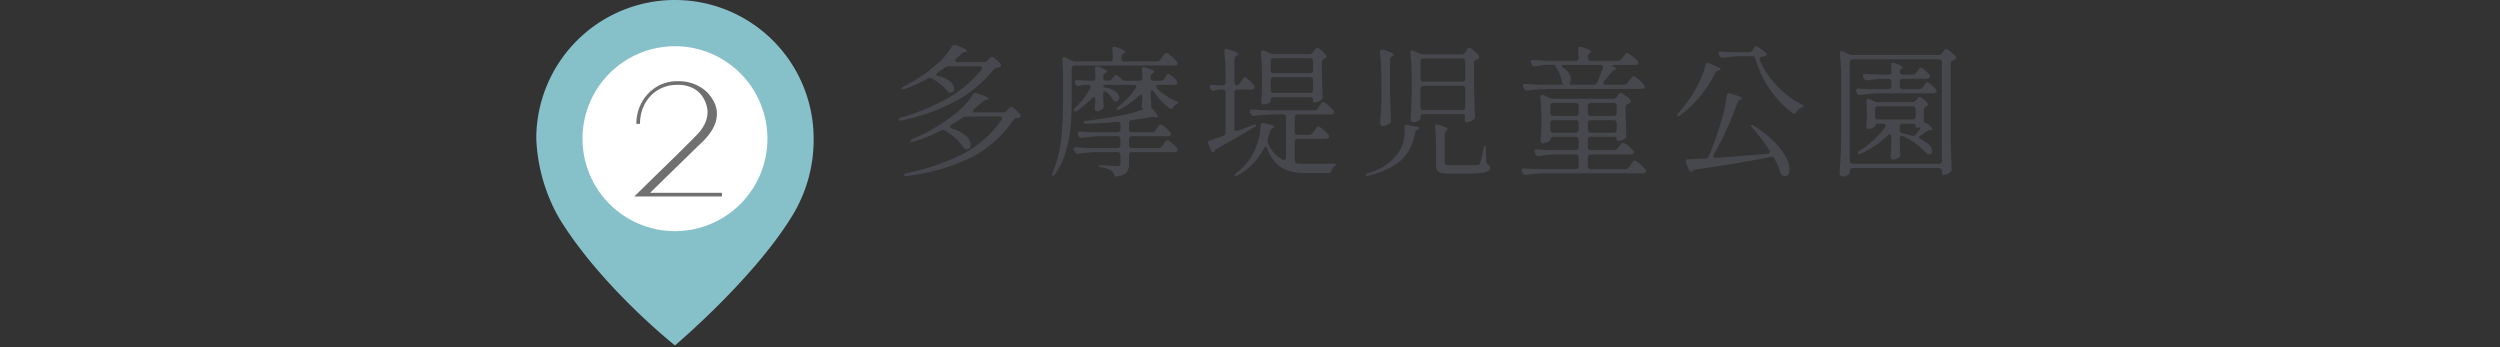 <svg xmlns="http://www.w3.org/2000/svg" width="317" height="44" viewBox="0 0 317 44">
  <rect x="0" y="0" width="317" height="44" fill="#333333" stroke="none"/>
  <g id="map02-pin02" transform="translate(-197 -5499)">
    <rect id="長方形_40000" data-name="長方形 40000" width="317" height="44" transform="translate(197 5499)" fill="none"/>
    <g id="グループ_79039" data-name="グループ 79039" transform="translate(8 0.796)">
      <g id="map-logo" transform="translate(107 5394.204)">
        <g id="グループ_1" data-name="グループ 1" transform="translate(150 104)">
          <path id="パス_45" data-name="パス 45" d="M17.585,0A17.585,17.585,0,0,1,35.17,17.585a18.414,18.414,0,0,1-2.931,10.121C27.329,35.572,17.585,43.8,17.585,43.8s-9.3-7.364-14.654-16.085A22.041,22.041,0,0,1,0,17.585,17.585,17.585,0,0,1,17.585,0Z" transform="translate(0)" fill="#86c1c9"/>
        </g>
        <path id="パス_47" data-name="パス 47" d="M11.723,0A11.723,11.723,0,1,1,0,11.723,11.723,11.723,0,0,1,11.723,0Z" transform="translate(155.862 109.862)" fill="#fff"/>
        <path id="パス_41126" data-name="パス 41126" d="M12.54-.462V0H1.43l.451-.44q.451-.44,1.177-1.155T4.62-3.124L6.237-4.7q.781-.759,1.331-1.309l.682-.682q.682-.66,1.243-1.265a5.268,5.268,0,0,0,.891-1.287,3.543,3.543,0,0,0,.33-1.562,3.208,3.208,0,0,0-.176-.913,3.787,3.787,0,0,0-.594-1.122,3.207,3.207,0,0,0-1.166-.935,4.163,4.163,0,0,0-1.87-.374,4.668,4.668,0,0,0-2.475.649,4.572,4.572,0,0,0-1.672,1.771A5.245,5.245,0,0,0,2.156-9.2H1.694a5.538,5.538,0,0,1,.682-2.728,5.241,5.241,0,0,1,1.859-1.958,4.987,4.987,0,0,1,2.673-.726,5.391,5.391,0,0,1,2.266.418,5.237,5.237,0,0,1,1.43.924A5.154,5.154,0,0,1,11.528-12a3.207,3.207,0,0,1,.374,1.507,3.539,3.539,0,0,1-.308,1.474,5.749,5.749,0,0,1-.748,1.232,9.344,9.344,0,0,1-.858.946q-.176.154-.715.682T7.986-4.906l-1.54,1.5q-.792.77-1.474,1.441T3.861-.88l-.429.418Z" transform="translate(161 128.909)" fill="#707070"/>
      </g>
      <path id="パス_41125" data-name="パス 41125" d="M-56.232-13.122a.562.562,0,0,0,.45-.216l.126-.126q.054-.054.189-.2a.366.366,0,0,1,.243-.144,1.207,1.207,0,0,1,.5.315,3.109,3.109,0,0,1,.576.6.31.31,0,0,1,.072.2q0,.162-.2.216l-.27.054a.662.662,0,0,0-.45.234A16.11,16.11,0,0,1-59.769-8.2a25.243,25.243,0,0,1-6.849,2.457.757.757,0,0,1-.18.018.236.236,0,0,1-.234-.108v-.036q0-.054.09-.126a.6.6,0,0,1,.234-.108,27.389,27.389,0,0,0,5.931-2.475,15.164,15.164,0,0,0,4.2-3.555.358.358,0,0,0,.09-.234.2.2,0,0,0-.09-.171.4.4,0,0,0-.234-.063H-60.7a.827.827,0,0,0-.468.144q-.432.324-.918.648-.18.108-.18.234,0,.162.288.234a3.337,3.337,0,0,1,1.494.711,1.278,1.278,0,0,1,.486.891.494.494,0,0,1-.126.351.445.445,0,0,1-.342.135H-60.5a.584.584,0,0,1-.414-.252,5.326,5.326,0,0,0-.846-.837,6.321,6.321,0,0,0-1.08-.711.5.5,0,0,0-.252-.09.5.5,0,0,0-.252.09A17.383,17.383,0,0,1-66.294-9.72a.6.6,0,0,1-.234.054.224.224,0,0,1-.162-.072l-.018-.036q0-.108.306-.27a20.126,20.126,0,0,0,4.14-2.772A9.866,9.866,0,0,0-60.3-15.084a.359.359,0,0,1,.342-.216,1.082,1.082,0,0,1,.18.036q1.422.522,1.422.72,0,.072-.2.126l-.126.036a.85.85,0,0,0-.432.234q-.288.288-.612.558a.35.35,0,0,0-.162.27.163.163,0,0,0,.09.144.45.45,0,0,0,.234.054ZM-53.82-6.75a.6.6,0,0,0,.468-.2l.126-.144q.054-.054.2-.207a.389.389,0,0,1,.252-.153q.126,0,.522.342a4.191,4.191,0,0,1,.612.63.244.244,0,0,1,.072.18q0,.162-.2.216a1.225,1.225,0,0,1-.288.054.591.591,0,0,0-.45.252,14.286,14.286,0,0,1-5.3,4.725A26.082,26.082,0,0,1-65.97,1.314a.546.546,0,0,1-.162.018.227.227,0,0,1-.234-.126V1.17q0-.126.342-.216a28.53,28.53,0,0,0,7.263-2.511,13.31,13.31,0,0,0,4.725-4.221.4.4,0,0,0,.09-.216q0-.234-.342-.234h-4.194a.827.827,0,0,0-.468.144q-.54.378-1.422.918-.18.108-.18.216,0,.162.27.252a4.216,4.216,0,0,1,1.782.954,1.663,1.663,0,0,1,.594,1.116.59.59,0,0,1-.135.4.467.467,0,0,1-.369.153h-.108a.569.569,0,0,1-.378-.306,5.319,5.319,0,0,0-.954-1.089,8.207,8.207,0,0,0-1.314-.963.515.515,0,0,0-.27-.09.869.869,0,0,0-.234.072A24.073,24.073,0,0,1-65.16-3.024l-.216.036q-.162,0-.2-.09v-.036q0-.144.288-.252a23.715,23.715,0,0,0,3.033-1.557A21.884,21.884,0,0,0-59.6-6.8a8.855,8.855,0,0,0,1.944-2.178A.346.346,0,0,1-57.33-9.2a.992.992,0,0,1,.2.036q1.494.468,1.494.684,0,.072-.216.126L-56-8.316a.85.85,0,0,0-.432.234q-.648.576-1.008.864a.35.35,0,0,0-.162.27.163.163,0,0,0,.09.144.45.45,0,0,0,.234.054Zm22.05-6.426a.4.4,0,0,1,.09.216.257.257,0,0,1-.108.2.5.5,0,0,1-.306.072H-44.73a.377.377,0,0,0-.279.1.377.377,0,0,0-.1.279v3.8q0,1.89-.126,3.456a16.3,16.3,0,0,1-.594,3.195,9.6,9.6,0,0,1-1.386,2.925.548.548,0,0,1-.189.2q-.1.054-.153.018a.173.173,0,0,1-.054-.126.607.607,0,0,1,.072-.27,14.184,14.184,0,0,0,1.08-4.131A47.63,47.63,0,0,0-46.206-8.5v-2.682a21.209,21.209,0,0,0-.108-2.214v-.036a.4.4,0,0,1,.063-.234.2.2,0,0,1,.171-.09.448.448,0,0,1,.2.054l.756.378a.963.963,0,0,0,.468.108h4.392a.334.334,0,0,0,.378-.378q-.036-.792-.072-1.134v-.036q0-.306.252-.306a1.082,1.082,0,0,1,.18.036,7.6,7.6,0,0,1,.936.351q.27.135.27.243,0,.09-.162.18l-.072.036a.523.523,0,0,0-.252.468v.162a.377.377,0,0,0,.1.279.377.377,0,0,0,.279.1h4.14a.508.508,0,0,0,.45-.252l.2-.288q.054-.072.162-.225a1.842,1.842,0,0,1,.189-.234.227.227,0,0,1,.153-.081,1.816,1.816,0,0,1,.63.405A4.466,4.466,0,0,1-31.77-13.176Zm-.45,5.76q-.144.234-.288.234a.389.389,0,0,1-.2-.09,8.473,8.473,0,0,1-1.962-2.07q-.144-.2-.252-.2a.144.144,0,0,0-.135.09.524.524,0,0,0-.045.234l.036.63q0,.27.036.7v.18a.374.374,0,0,1-.018.144l-.018.018a.862.862,0,0,0,.2.324q.666.792.666,1.026,0,.126-.252.072l-.162-.036a.854.854,0,0,0-.2-.018,1.685,1.685,0,0,0-.27.018q-1.044.216-2.394.378a.378.378,0,0,0-.36.414v.756a.377.377,0,0,0,.1.279.377.377,0,0,0,.279.1h2.538a.508.508,0,0,0,.45-.252l.162-.234q.054-.072.153-.216a1.588,1.588,0,0,1,.171-.216.207.207,0,0,1,.144-.072,1.545,1.545,0,0,1,.576.36,3.831,3.831,0,0,1,.666.648.4.4,0,0,1,.09.216.257.257,0,0,1-.108.2.648.648,0,0,1-.324.072h-4.518a.377.377,0,0,0-.279.1.377.377,0,0,0-.1.279v.738a.377.377,0,0,0,.1.279.377.377,0,0,0,.279.1h3.384a.508.508,0,0,0,.45-.252l.162-.252q.054-.072.153-.216a1.588,1.588,0,0,1,.171-.216.207.207,0,0,1,.144-.072,1.538,1.538,0,0,1,.576.369,4.058,4.058,0,0,1,.666.657.4.4,0,0,1,.09.216.257.257,0,0,1-.108.2.513.513,0,0,1-.306.09h-5.382a.377.377,0,0,0-.279.1.377.377,0,0,0-.1.279v1.08a1.714,1.714,0,0,1-.3,1.08,1.85,1.85,0,0,1-1.179.522l-.108.018q-.252,0-.342-.324a1.07,1.07,0,0,0-.324-.432A2.907,2.907,0,0,0-41.328.234q-.36-.054-.36-.18,0-.108.288-.108.378,0,1.278.072l.756.036a.577.577,0,0,0,.342-.072.306.306,0,0,0,.09-.252V-1.332a.377.377,0,0,0-.1-.279.377.377,0,0,0-.279-.1h-2.556a18.649,18.649,0,0,0-2.376.2h-.09a.406.406,0,0,1-.378-.234l-.072-.144a1,1,0,0,1-.072-.216.2.2,0,0,1,.09-.171.362.362,0,0,1,.252-.045q.612.054,1.854.09h3.348a.377.377,0,0,0,.279-.1.377.377,0,0,0,.1-.279v-.738a.377.377,0,0,0-.1-.279.377.377,0,0,0-.279-.1h-2.07a19.389,19.389,0,0,0-2.376.2h-.108a.37.37,0,0,1-.36-.234l-.072-.126a.479.479,0,0,1-.054-.216.2.2,0,0,1,.09-.171.362.362,0,0,1,.252-.045q.612.054,1.854.09h2.844a.377.377,0,0,0,.279-.1.377.377,0,0,0,.1-.279V-5.2q0-.4-.4-.36-2.034.2-3.888.252h-.072q-.27,0-.306-.162V-5.49q0-.162.36-.2,2.43-.27,4.986-.792.648-.144.954-.234t1.35-.45h-.018a.226.226,0,0,1-.2-.108.444.444,0,0,1-.072-.252q.036-.216.09-1.08v-.054q0-.324-.2-.324a.4.4,0,0,0-.252.144,10.9,10.9,0,0,1-2.358,1.692.691.691,0,0,1-.27.09.207.207,0,0,1-.144-.072.1.1,0,0,1-.018-.072q0-.126.216-.288a9.8,9.8,0,0,0,2.16-2.3.4.4,0,0,0,.09-.216q0-.234-.342-.234h-3.474q-.378,0-.378.144,0,.162.36.216a2.678,2.678,0,0,1,1.26.522,1,1,0,0,1,.414.738.517.517,0,0,1-.117.351.4.4,0,0,1-.315.135.251.251,0,0,1-.108-.018.277.277,0,0,1-.189-.1q-.063-.081-.153-.225a3.362,3.362,0,0,0-.684-.828.311.311,0,0,0-.216-.108.215.215,0,0,0-.18.1.4.4,0,0,0-.072.243v.216l.054,1.224v.108a.462.462,0,0,1-.126.342,1.21,1.21,0,0,1-.342.207,1.039,1.039,0,0,1-.4.081A.226.226,0,0,1-42.12-7a.444.444,0,0,1-.072-.252q.036-.216.09-1.08V-8.37q0-.324-.2-.324a.4.4,0,0,0-.252.144,10.92,10.92,0,0,1-1.836,1.566.719.719,0,0,1-.288.108.171.171,0,0,1-.144-.072l-.036-.09a.433.433,0,0,1,.2-.306,10.063,10.063,0,0,0,1.89-2.448.448.448,0,0,0,.054-.2q0-.252-.324-.252h-.216a3.736,3.736,0,0,0-.846.144.571.571,0,0,1-.162.036A.381.381,0,0,1-44.6-10.3l-.054-.126a.448.448,0,0,1-.054-.2q0-.252.342-.216.468.036,1.368.072h.522a.334.334,0,0,0,.378-.378l-.054-1.062v-.072q0-.288.252-.288a1.082,1.082,0,0,1,.18.036,6.5,6.5,0,0,1,.837.351q.243.135.243.243,0,.09-.162.18l-.054.036a.482.482,0,0,0-.252.45v.126a.377.377,0,0,0,.1.279.377.377,0,0,0,.279.1h.252a.58.58,0,0,0,.468-.216l.252-.324a.317.317,0,0,1,.27-.162.345.345,0,0,1,.252.108q.144.108.468.4a.64.64,0,0,0,.468.2h1.782a.334.334,0,0,0,.378-.378L-36.2-12.15v-.036q0-.306.252-.306a1.082,1.082,0,0,1,.18.036q1.116.36,1.116.576,0,.09-.162.18l-.036.018a.508.508,0,0,0-.252.45v.09a.377.377,0,0,0,.1.279.377.377,0,0,0,.279.1h.9a.508.508,0,0,0,.45-.252l.108-.18q.054-.072.135-.2a.845.845,0,0,1,.144-.18.2.2,0,0,1,.135-.054,1.207,1.207,0,0,1,.5.315,3.979,3.979,0,0,1,.576.567.553.553,0,0,1,.072.216.257.257,0,0,1-.108.2.513.513,0,0,1-.306.09h-1.962q-.342,0-.342.234a.351.351,0,0,0,.126.234A7.94,7.94,0,0,0-31.878-8.19q.306.144.306.216a.187.187,0,0,1-.117.117,1.127,1.127,0,0,0-.153.081A1.174,1.174,0,0,0-32.22-7.416Zm17.244-6.732a.517.517,0,0,0,.45-.234l.126-.162.135-.18a1.035,1.035,0,0,1,.144-.162.2.2,0,0,1,.135-.054,1.252,1.252,0,0,1,.513.315,3.56,3.56,0,0,1,.6.6.4.4,0,0,1,.09.18q0,.126-.18.252l-.126.054a.461.461,0,0,0-.306.432v1.35q.054,2.034.108,2.988v.09a.386.386,0,0,1-.18.36,1.484,1.484,0,0,1-.432.234,1.4,1.4,0,0,1-.468.09q-.144,0-.144-.342a.323.323,0,0,0-.1-.252.4.4,0,0,0-.279-.09h-4.608a.377.377,0,0,0-.279.1.377.377,0,0,0-.1.279v.162q0,.09-.306.234a1.427,1.427,0,0,1-.612.144A.248.248,0,0,1-21-7.866a.408.408,0,0,1-.081-.252q.072-.774.108-1.944v-1.17q0-1.548-.144-3.024v-.072q0-.27.234-.27a.4.4,0,0,1,.18.036l.7.306a1.109,1.109,0,0,0,.468.108Zm-9.216,3.978a.453.453,0,0,0,.414-.252l.162-.27a2.52,2.52,0,0,0,.162-.234,1.756,1.756,0,0,1,.153-.216.18.18,0,0,1,.135-.072q.126,0,.558.387a3.662,3.662,0,0,1,.63.693.335.335,0,0,1,.072.216.24.24,0,0,1-.09.2.648.648,0,0,1-.324.072H-24.1a.377.377,0,0,0-.279.1.377.377,0,0,0-.1.279v4.536a.394.394,0,0,0,.072.252.24.24,0,0,0,.2.09.571.571,0,0,0,.162-.036q.63-.216,1.926-.72a1.207,1.207,0,0,1,.27-.063q.108-.009.126.045v.018q0,.144-.252.27-.342.2-.63.378Q-25-3.078-26.658-2.16q-.234.126-.27.216l-.036.09a.257.257,0,0,1-.216.144q-.18,0-.288-.252l-.324-.774a.571.571,0,0,1-.036-.162.307.307,0,0,1,.27-.306l.594-.2q.864-.288,1.062-.36a.421.421,0,0,0,.306-.432V-9.27a.377.377,0,0,0-.1-.279.377.377,0,0,0-.279-.1h-.288A4.1,4.1,0,0,0-27-9.522a.571.571,0,0,1-.162.036A.381.381,0,0,1-27.5-9.72l-.054-.108a.448.448,0,0,1-.054-.2.2.2,0,0,1,.09-.171.4.4,0,0,1,.27-.045q.324.036.972.072h.306a.377.377,0,0,0,.279-.1.377.377,0,0,0,.1-.279v-.666a28.714,28.714,0,0,0-.162-3.222v-.072a.3.3,0,0,1,.072-.207.251.251,0,0,1,.2-.081.571.571,0,0,1,.162.036,6.994,6.994,0,0,1,1.026.36q.288.144.288.252,0,.09-.162.18l-.054.036a.508.508,0,0,0-.252.45v2.934a.429.429,0,0,0,.081.279A.256.256,0,0,0-24.192-10.17Zm9.306-1.566a.377.377,0,0,0,.279-.1.377.377,0,0,0,.1-.279v-1.134a.377.377,0,0,0-.1-.279.377.377,0,0,0-.279-.1h-4.608a.377.377,0,0,0-.279.1.377.377,0,0,0-.1.279v1.134a.377.377,0,0,0,.1.279.377.377,0,0,0,.279.1Zm-4.608.522a.377.377,0,0,0-.279.1.377.377,0,0,0-.1.279v1.242a.377.377,0,0,0,.1.279.377.377,0,0,0,.279.1h4.608a.377.377,0,0,0,.279-.1.377.377,0,0,0,.1-.279v-1.242a.377.377,0,0,0-.1-.279.377.377,0,0,0-.279-.1Zm4.5,7.308a.517.517,0,0,0,.45-.234l.2-.288q.072-.09.171-.243A1.425,1.425,0,0,1-14-4.9a.207.207,0,0,1,.144-.072,1.539,1.539,0,0,1,.612.387,4.275,4.275,0,0,1,.684.675.4.4,0,0,1,.09.216.257.257,0,0,1-.108.2.632.632,0,0,1-.342.09h-3.528a.377.377,0,0,0-.279.1.377.377,0,0,0-.1.279v2.34a.356.356,0,0,0,.36.4q.594.054,1.3.054,2.232,0,3.2-.018.378,0,.378.126,0,.054-.108.126a1.1,1.1,0,0,0-.162.126.819.819,0,0,0-.288.45q-.09.36-.4.36h-2.718a8.25,8.25,0,0,1-2.277-.27A3.8,3.8,0,0,1-19.152-.27,5.184,5.184,0,0,1-20.3-2.16q-.108-.234-.216-.234t-.216.2a7.909,7.909,0,0,1-3.294,3.4q-.306.162-.4.054a.1.1,0,0,1-.018-.072q0-.09.234-.288a7.065,7.065,0,0,0,2.286-2.808,7.975,7.975,0,0,0,.531-1.539,8.607,8.607,0,0,0,.243-1.611.315.315,0,0,1,.117-.279.447.447,0,0,1,.333-.045q1.278.288,1.278.468,0,.072-.18.162l-.072.036a.55.55,0,0,0-.306.414,8.055,8.055,0,0,1-.27.918,1.58,1.58,0,0,0-.036.234.771.771,0,0,0,.054.27A4.028,4.028,0,0,0-18.36-.756a.347.347,0,0,0,.18.054A.215.215,0,0,0-18-.8a.434.434,0,0,0,.072-.261V-6.12a.377.377,0,0,0-.1-.279.377.377,0,0,0-.279-.1h-1.242a19.389,19.389,0,0,0-2.376.2h-.108a.37.37,0,0,1-.36-.234l-.072-.144a.479.479,0,0,1-.054-.216.2.2,0,0,1,.09-.171.362.362,0,0,1,.252-.045q.612.054,1.854.09h5.958a.517.517,0,0,0,.45-.234l.2-.288q.072-.09.171-.243a1.425,1.425,0,0,1,.171-.225.207.207,0,0,1,.144-.072,1.668,1.668,0,0,1,.6.4,4.627,4.627,0,0,1,.711.7.4.4,0,0,1,.09.216.257.257,0,0,1-.108.2.608.608,0,0,1-.306.072h-4.212a.377.377,0,0,0-.279.1.377.377,0,0,0-.1.279v1.836a.377.377,0,0,0,.1.279.377.377,0,0,0,.279.1ZM4.32-14.112a.517.517,0,0,0,.45-.234l.126-.18q.036-.054.126-.18a1.121,1.121,0,0,1,.162-.189.22.22,0,0,1,.144-.063q.126,0,.54.351a4.129,4.129,0,0,1,.63.639.31.31,0,0,1,.072.2.3.3,0,0,1-.162.234l-.18.09a.713.713,0,0,0-.243.162.363.363,0,0,0-.081.252v2.79q.036,1.962.126,3.96v.09a.386.386,0,0,1-.18.36,1.655,1.655,0,0,1-.432.243,1.25,1.25,0,0,1-.45.1.22.22,0,0,1-.2-.126.425.425,0,0,1-.054-.18.985.985,0,0,1,.036-.216,1.118,1.118,0,0,0,.036-.162q0-.36-.378-.36H-.5a.377.377,0,0,0-.279.1.377.377,0,0,0-.1.279v.234q0,.108-.306.261a1.393,1.393,0,0,1-.63.153.3.3,0,0,1-.225-.108.361.361,0,0,1-.1-.252Q-2.034-7.542-2-9.216v-1.872a28.165,28.165,0,0,0-.162-3.168v-.072a.29.29,0,0,1,.063-.2.2.2,0,0,1,.153-.072.448.448,0,0,1,.2.054l.738.324a1.109,1.109,0,0,0,.468.108ZM-5.85-11.124a29.333,29.333,0,0,0-.162-3.222v-.072a.3.3,0,0,1,.072-.207.251.251,0,0,1,.2-.081.571.571,0,0,1,.162.036,6.994,6.994,0,0,1,1.026.36q.288.144.288.252,0,.09-.162.18l-.054.036a.5.5,0,0,0-.27.45v3.636q.036,1.962.126,3.96v.09a.482.482,0,0,1-.162.378,1.544,1.544,0,0,1-.4.216,1.252,1.252,0,0,1-.45.09.337.337,0,0,1-.261-.108.361.361,0,0,1-.1-.252q.108-1.44.144-2.862Zm10.26.468a.377.377,0,0,0,.279-.1.377.377,0,0,0,.1-.279v-2.178a.377.377,0,0,0-.1-.279.377.377,0,0,0-.279-.1H-.5a.377.377,0,0,0-.279.1.377.377,0,0,0-.1.279v2.178a.377.377,0,0,0,.1.279.377.377,0,0,0,.279.1Zm-4.914.54a.377.377,0,0,0-.279.1.377.377,0,0,0-.1.279v2.322a.377.377,0,0,0,.1.279.377.377,0,0,0,.279.1H4.41a.377.377,0,0,0,.279-.1.377.377,0,0,0,.1-.279V-9.738a.377.377,0,0,0-.1-.279.377.377,0,0,0-.279-.1ZM1.08-2.7A20.836,20.836,0,0,0,.972-4.878v-.036q0-.306.27-.306a1.082,1.082,0,0,1,.18.036q1.152.378,1.152.576,0,.072-.126.162l-.018.018a.547.547,0,0,0-.234.45v3.6a.263.263,0,0,0,.126.261,1.681,1.681,0,0,0,.594.063H4.68q1.422,0,1.638-.018a.507.507,0,0,0,.225-.063A.4.4,0,0,0,6.66-.306a8.941,8.941,0,0,0,.432-1.872q.072-.342.2-.342.054,0,.09.1a.849.849,0,0,1,.036.279l.036,1.6a.554.554,0,0,0,.288.45.4.4,0,0,1,.2.36A.49.49,0,0,1,7.677.7,2.506,2.506,0,0,1,6.7.936q-.711.072-2.061.072H2.736A3.742,3.742,0,0,1,1.7.9.8.8,0,0,1,1.215.558a1.439,1.439,0,0,1-.135-.7Zm-4-2.2a.257.257,0,0,1,.108-.243A.449.449,0,0,1-2.5-5.166L-1.818-5q.792.072.792.234,0,.09-.2.18l-.072.036a.462.462,0,0,0-.288.414,6.78,6.78,0,0,1-.792,2.277,5.47,5.47,0,0,1-1.8,1.8A10.955,10.955,0,0,1-7.434,1.26a.7.7,0,0,1-.252.036q-.144,0-.162-.072V1.188q0-.126.324-.234A6.861,6.861,0,0,0-3.51-1.89,4.916,4.916,0,0,0-2.9-4.446a3.305,3.305,0,0,0-.018-.414ZM24.93-10.26a.517.517,0,0,0,.45-.234L25.6-10.8q.09-.108.18-.234a2.46,2.46,0,0,1,.18-.225.243.243,0,0,1,.162-.1q.144,0,.639.423a4.325,4.325,0,0,1,.711.729.4.4,0,0,1,.09.216.259.259,0,0,1-.09.18.668.668,0,0,1-.36.09H15.1a19.389,19.389,0,0,0-2.376.2h-.108a.37.37,0,0,1-.36-.234l-.09-.162a.479.479,0,0,1-.054-.216.2.2,0,0,1,.09-.171.362.362,0,0,1,.252-.045q.612.054,1.854.09h2.052l.972-.018L17.3-10.3a.492.492,0,0,1-.27-.414,4.829,4.829,0,0,0-.684-1.71q-.2-.324-.162-.324l.018-.018H15.174a9.2,9.2,0,0,0-1.476.18H13.59a.37.37,0,0,1-.36-.234l-.072-.126a.448.448,0,0,1-.054-.2q0-.27.36-.234.612.054,1.854.09h3.474a.334.334,0,0,0,.378-.378l-.054-1.044v-.072q0-.288.252-.288a1.082,1.082,0,0,1,.18.036q1.206.378,1.206.576,0,.09-.144.18l-.036.036a.517.517,0,0,0-.234.45v.126a.377.377,0,0,0,.1.279.377.377,0,0,0,.279.1h3.438a.534.534,0,0,0,.468-.234l.18-.252q.072-.09.171-.225a1.841,1.841,0,0,1,.171-.207.207.207,0,0,1,.144-.072,1.706,1.706,0,0,1,.639.369,3.98,3.98,0,0,1,.711.639.4.4,0,0,1,.09.216.257.257,0,0,1-.108.2.632.632,0,0,1-.342.09H23.922a1.293,1.293,0,0,0-.459.072q-.189.072-.027.108.54.18.54.306,0,.09-.18.144l-.072.018a.776.776,0,0,0-.4.306q-.54.666-.918,1.08a.363.363,0,0,0-.126.252.183.183,0,0,0,.09.153.4.4,0,0,0,.234.063Zm-6.84-.288a.414.414,0,0,0-.054.162q0,.126.27.126h2.772a.439.439,0,0,0,.432-.288q.45-.99.72-1.782a.571.571,0,0,0,.036-.162.24.24,0,0,0-.09-.2.394.394,0,0,0-.252-.072H17.316q-.288,0-.288.126,0,.09.216.252a2.266,2.266,0,0,1,.711.7,1.414,1.414,0,0,1,.225.72A.914.914,0,0,1,18.09-10.548Zm5.58,8.586a.564.564,0,0,0,.468-.234l.18-.234a2.066,2.066,0,0,0,.162-.2,1.115,1.115,0,0,1,.189-.207.254.254,0,0,1,.153-.063,1.48,1.48,0,0,1,.594.351,3.621,3.621,0,0,1,.666.639.4.4,0,0,1,.09.216.259.259,0,0,1-.09.18.668.668,0,0,1-.36.09h-5a.377.377,0,0,0-.279.1.377.377,0,0,0-.1.279V.072a.377.377,0,0,0,.1.279.377.377,0,0,0,.279.1h4.374a.517.517,0,0,0,.45-.234l.216-.324a2.831,2.831,0,0,1,.171-.243q.117-.153.189-.234a.2.2,0,0,1,.144-.081,1.809,1.809,0,0,1,.63.414,4.711,4.711,0,0,1,.738.72.4.4,0,0,1,.09.216.226.226,0,0,1-.108.2.544.544,0,0,1-.324.09H14.922a19.389,19.389,0,0,0-2.376.2h-.108a.37.37,0,0,1-.36-.234L12.006.792a.479.479,0,0,1-.054-.216.2.2,0,0,1,.09-.171A.362.362,0,0,1,12.294.36q.612.054,1.854.09h4.644a.377.377,0,0,0,.279-.1.377.377,0,0,0,.1-.279V-1.044a.377.377,0,0,0-.1-.279.377.377,0,0,0-.279-.1h-2.25a19.389,19.389,0,0,0-2.376.2h-.108a.37.37,0,0,1-.36-.234l-.09-.162a.448.448,0,0,1-.054-.2q0-.27.36-.234.612.054,1.854.09h3.024a.377.377,0,0,0,.279-.1.377.377,0,0,0,.1-.279v-.936a.377.377,0,0,0-.1-.279.377.377,0,0,0-.279-.1H15.966a.377.377,0,0,0-.279.1.377.377,0,0,0-.1.279v.018q0,.108-.324.261a1.506,1.506,0,0,1-.648.153.226.226,0,0,1-.2-.108.444.444,0,0,1-.072-.252q.072-.666.108-1.71V-5.958a24.487,24.487,0,0,0-.126-2.664v-.072q0-.288.216-.288a.448.448,0,0,1,.2.054l.72.342a1.109,1.109,0,0,0,.468.108h7.614a.534.534,0,0,0,.468-.234l.09-.126q.054-.072.18-.225a.336.336,0,0,1,.234-.153,1.459,1.459,0,0,1,.549.306,4.537,4.537,0,0,1,.657.558.389.389,0,0,1,.09.2q0,.108-.162.234a.454.454,0,0,1-.108.054.7.7,0,0,0-.09.036.413.413,0,0,0-.324.414v1.1q.054,1.638.09,2.448v.09a.386.386,0,0,1-.18.36,1.634,1.634,0,0,1-.423.207,1.408,1.408,0,0,1-.441.081.156.156,0,0,1-.126-.072.323.323,0,0,1-.054-.2q0-.252-.378-.252h-2.9a.377.377,0,0,0-.279.1.377.377,0,0,0-.1.279v.936a.377.377,0,0,0,.1.279.377.377,0,0,0,.279.1ZM18.792-6.3a.377.377,0,0,0,.279-.1.377.377,0,0,0,.1-.279v-.9a.377.377,0,0,0-.1-.279.377.377,0,0,0-.279-.1H15.966a.377.377,0,0,0-.279.1.377.377,0,0,0-.1.279v.9a.377.377,0,0,0,.1.279.377.377,0,0,0,.279.1Zm4.824,0a.377.377,0,0,0,.279-.1.377.377,0,0,0,.1-.279v-.9a.377.377,0,0,0-.1-.279.377.377,0,0,0-.279-.1h-2.9a.377.377,0,0,0-.279.1.377.377,0,0,0-.1.279v.9a.377.377,0,0,0,.1.279.377.377,0,0,0,.279.1Zm-7.65.54a.377.377,0,0,0-.279.1.377.377,0,0,0-.1.279v.828a.377.377,0,0,0,.1.279.377.377,0,0,0,.279.1h2.826a.377.377,0,0,0,.279-.1.377.377,0,0,0,.1-.279v-.828a.377.377,0,0,0-.1-.279.377.377,0,0,0-.279-.1Zm4.752,0a.377.377,0,0,0-.279.1.377.377,0,0,0-.1.279v.828a.377.377,0,0,0,.1.279.377.377,0,0,0,.279.1h2.9a.377.377,0,0,0,.279-.1.377.377,0,0,0,.1-.279v-.828a.377.377,0,0,0-.1-.279.377.377,0,0,0-.279-.1Zm21.69-8.046q-.306.036-.306.252a.4.4,0,0,0,.036.18,10.73,10.73,0,0,0,2.088,3.15,12.04,12.04,0,0,0,3.2,2.466q.288.162.27.234t-.135.126q-.117.054-.171.072a1.629,1.629,0,0,0-.63.54.314.314,0,0,1-.27.2.479.479,0,0,1-.216-.09A12.787,12.787,0,0,1,43.4-9.7a13.514,13.514,0,0,1-1.818-3.852.423.423,0,0,0-.432-.324H39.906a18.649,18.649,0,0,0-2.376.2h-.09a.419.419,0,0,1-.4-.234l-.072-.126a.479.479,0,0,1-.054-.216.2.2,0,0,1,.09-.171.362.362,0,0,1,.252-.045q.612.054,1.854.09H40.77a.523.523,0,0,0,.468-.252l.18-.306a.325.325,0,0,1,.288-.18.5.5,0,0,1,.252.09l.828.612a.675.675,0,0,1,.216.252.145.145,0,0,1-.054.2A1.919,1.919,0,0,1,42.408-13.806ZM35.28-12.78q.09-.27.27-.27a.448.448,0,0,1,.2.054l.468.234a2.8,2.8,0,0,0,.432.18q.522.216.522.342,0,.108-.216.162l-.072.018a.671.671,0,0,0-.4.324A15.67,15.67,0,0,1,34.5-8.7a13.623,13.623,0,0,1-2.439,2.3.5.5,0,0,1-.234.126q-.108.018-.144-.036l-.036-.072a.649.649,0,0,1,.18-.306A16.35,16.35,0,0,0,33.894-9.5a13.575,13.575,0,0,0,.792-1.593A12.237,12.237,0,0,0,35.28-12.78ZM36.324-1.422a.553.553,0,0,0-.072.216.2.2,0,0,0,.09.171.362.362,0,0,0,.252.045q2.646-.18,6.516-.5.306-.036.306-.252a.335.335,0,0,0-.072-.216A23.359,23.359,0,0,0,41.22-4.77a.492.492,0,0,1-.18-.306q0-.09.072-.09a.809.809,0,0,1,.324.144,14.163,14.163,0,0,1,2.6,2.07,8.232,8.232,0,0,1,1.44,1.926A3.536,3.536,0,0,1,45.918.5a1.048,1.048,0,0,1-.153.612.474.474,0,0,1-.4.216.675.675,0,0,1-.306-.072.621.621,0,0,1-.306-.4,11.468,11.468,0,0,0-.756-1.746.384.384,0,0,0-.486-.216Q39.636-.306,34.02.486A.41.41,0,0,0,33.7.612a.108.108,0,0,1-.072.072.275.275,0,0,1-.2.09A.255.255,0,0,1,33.255.7a.407.407,0,0,1-.117-.2L32.8-.36a.571.571,0,0,1-.036-.162q0-.27.324-.288l2.16-.09a.473.473,0,0,0,.432-.306,43.776,43.776,0,0,0,1.6-4.518,15.84,15.84,0,0,0,.648-3.132q.054-.324.306-.324a.571.571,0,0,1,.162.036q1.476.414,1.476.63,0,.072-.162.144l-.072.036a.608.608,0,0,0-.324.324,35.059,35.059,0,0,1-1.3,3.258Q37.206-2.988,36.324-1.422ZM53.928.306a.377.377,0,0,0-.279.1.377.377,0,0,0-.1.279V.936q0,.126-.279.288a1.18,1.18,0,0,1-.6.162.43.43,0,0,1-.288-.108.324.324,0,0,1-.126-.252q.072-1.062.126-2.061t.072-2.619v-7.362a27.68,27.68,0,0,0-.162-3.15v-.072q0-.288.216-.288a.448.448,0,0,1,.2.054l.72.342a1.109,1.109,0,0,0,.468.108h10.89a.517.517,0,0,0,.45-.234l.108-.144q.054-.072.18-.225a.336.336,0,0,1,.234-.153,1.4,1.4,0,0,1,.54.315,5.345,5.345,0,0,1,.666.585.31.31,0,0,1,.072.2.3.3,0,0,1-.162.234.454.454,0,0,1-.108.054.7.7,0,0,0-.09.036.413.413,0,0,0-.324.414v9.378Q66.384-1.6,66.474.4V.468a.431.431,0,0,1-.18.378,2.413,2.413,0,0,1-.441.252,1.1,1.1,0,0,1-.441.108.144.144,0,0,1-.135-.1.692.692,0,0,1-.045-.279V.684a.377.377,0,0,0-.1-.279.377.377,0,0,0-.279-.1Zm0-13.788a.377.377,0,0,0-.279.1.377.377,0,0,0-.1.279V-.612a.377.377,0,0,0,.1.279.377.377,0,0,0,.279.1H64.854a.377.377,0,0,0,.279-.1.377.377,0,0,0,.1-.279V-13.1a.377.377,0,0,0-.1-.279.377.377,0,0,0-.279-.1Zm7.6,1.944a.517.517,0,0,0,.45-.234l.144-.2q.036-.054.126-.18a1.121,1.121,0,0,1,.162-.189.22.22,0,0,1,.144-.063,1.252,1.252,0,0,1,.513.315,3.34,3.34,0,0,1,.585.585.553.553,0,0,1,.072.216.246.246,0,0,1-.108.18.6.6,0,0,1-.324.09H60.282a.377.377,0,0,0-.279.1.377.377,0,0,0-.1.279v.576a.377.377,0,0,0,.1.279.377.377,0,0,0,.279.1h2.052a.517.517,0,0,0,.45-.234l.144-.2q.054-.072.144-.2a1.558,1.558,0,0,1,.153-.189.189.189,0,0,1,.135-.063,1.29,1.29,0,0,1,.522.324,3.931,3.931,0,0,1,.594.576.4.4,0,0,1,.09.216.257.257,0,0,1-.108.2.513.513,0,0,1-.306.09h-6.84a19.389,19.389,0,0,0-2.376.2h-.108a.37.37,0,0,1-.36-.234L54.4-9.342a.479.479,0,0,1-.054-.216.2.2,0,0,1,.09-.171.362.362,0,0,1,.252-.045q.612.054,1.854.09h1.908a.377.377,0,0,0,.279-.1.377.377,0,0,0,.1-.279v-.576a.377.377,0,0,0-.1-.279.377.377,0,0,0-.279-.1h-.792a11.7,11.7,0,0,0-1.836.2h-.09a.382.382,0,0,1-.378-.252l-.072-.126a.448.448,0,0,1-.054-.2q0-.27.36-.234.612.054,1.854.09h1.008a.334.334,0,0,0,.378-.378q0-.306-.036-.774v-.036q0-.324.27-.324l.162.036q1.044.378,1.044.576,0,.054-.126.144a.466.466,0,0,0-.234.45q0,.306.378.306Zm-.036,3.492a.6.6,0,0,0,.468-.234l.072-.09a2.067,2.067,0,0,0,.162-.2.29.29,0,0,1,.216-.144,1.042,1.042,0,0,1,.459.261,2.914,2.914,0,0,1,.513.5.244.244,0,0,1,.072.18q0,.126-.18.252h-.018a.543.543,0,0,0-.306.432v1.458q0,.162.036.189A.58.58,0,0,0,63.2-5.4a.4.4,0,0,1,.27.144q.576.522.576.666,0,.072-.162.072h-.108a.553.553,0,0,0-.378.126l-.864.558q-.2.108-.2.252,0,.108.234.234a6.353,6.353,0,0,1,.918.594,1.249,1.249,0,0,1,.522.918.435.435,0,0,1-.09.288.331.331,0,0,1-.27.108.639.639,0,0,1-.288-.072,1.222,1.222,0,0,1-.342-.306,8.926,8.926,0,0,0-2.682-1.908,1.082,1.082,0,0,0-.18-.036.24.24,0,0,0-.2.09.363.363,0,0,0-.072.234v.468l.036.7q0,.288.036.792v.108a.467.467,0,0,1-.144.342,1.263,1.263,0,0,1-.828.252.226.226,0,0,1-.2-.108.444.444,0,0,1-.072-.252q.072-.774.108-1.98v-.522a.45.45,0,0,0-.054-.234.163.163,0,0,0-.144-.09.4.4,0,0,0-.252.144,12.753,12.753,0,0,1-3.384,2.3.635.635,0,0,1-.252.054.19.19,0,0,1-.162-.072.1.1,0,0,1-.018-.072q0-.126.252-.288a12.074,12.074,0,0,0,3.222-2.952.482.482,0,0,0,.09-.234q0-.234-.342-.234h-.648a.4.4,0,0,0-.279.09.323.323,0,0,0-.1.252q0,.09-.3.207a1.588,1.588,0,0,1-.585.117.188.188,0,0,1-.18-.144.449.449,0,0,1-.036-.2,1.234,1.234,0,0,1,.018-.234l.054-.72v-.666q0-.792-.054-1.512V-8.19a.327.327,0,0,1,.063-.207.188.188,0,0,1,.153-.081.448.448,0,0,1,.2.054l.54.27a.963.963,0,0,0,.468.108Zm.414.9a.377.377,0,0,0-.1-.279.377.377,0,0,0-.279-.1H57.132a.377.377,0,0,0-.279.1.377.377,0,0,0-.1.279v.918a.377.377,0,0,0,.1.279.377.377,0,0,0,.279.1h4.392a.377.377,0,0,0,.279-.1.377.377,0,0,0,.1-.279Zm.36,2.79a1.4,1.4,0,0,0,.216-.378q.054-.162-.054-.126a1.247,1.247,0,0,1-.36.054.138.138,0,0,1-.117-.063.325.325,0,0,1-.045-.189q0-.252-.378-.252h-1.26a.377.377,0,0,0-.279.1.377.377,0,0,0-.1.279v.4a.4.4,0,0,0,.324.414q.432.108,1.188.324a1.082,1.082,0,0,0,.18.036.415.415,0,0,0,.288-.144Q62.28-4.374,62.262-4.356Z" transform="translate(370 5519.204)" fill="#46484d"/>
    </g>
  </g>
</svg>
